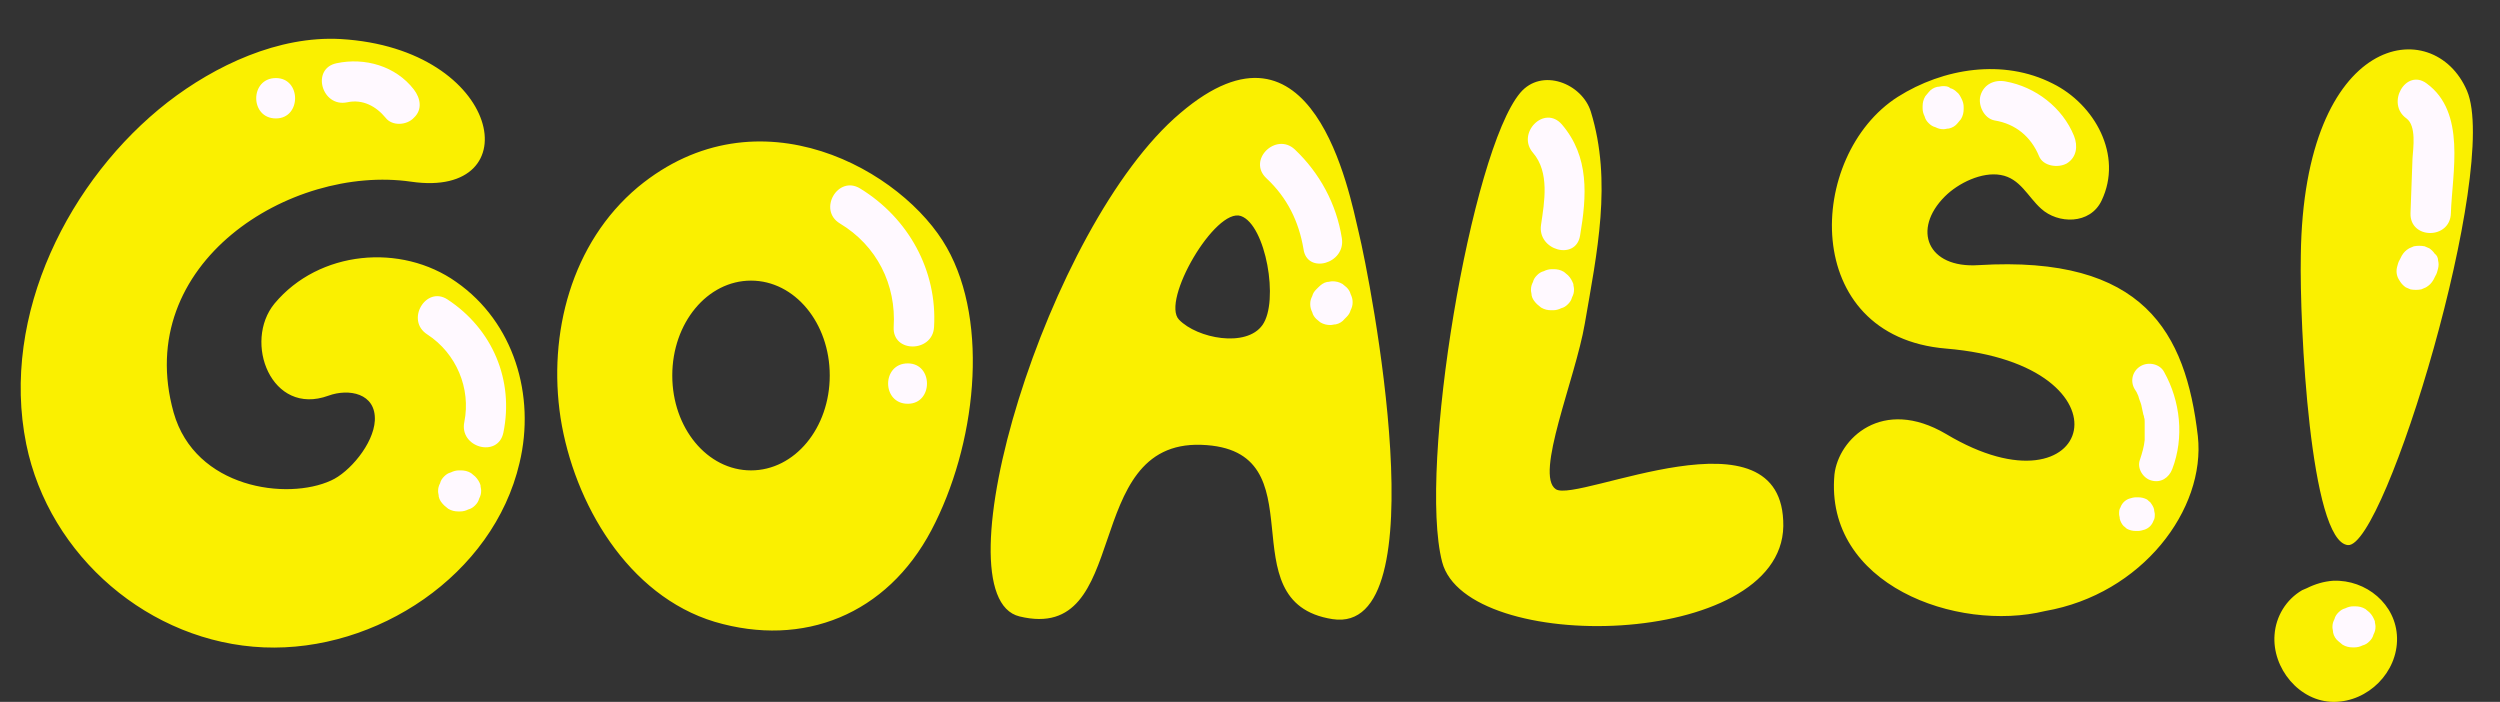 <?xml version="1.0" encoding="UTF-8" standalone="no"?><svg xmlns="http://www.w3.org/2000/svg" xmlns:xlink="http://www.w3.org/1999/xlink" fill="#000000" height="104.3" preserveAspectRatio="xMidYMid meet" version="1" viewBox="-3.1 -5.8 371.5 104.3" width="371.5" zoomAndPan="magnify"><rect x="-3.1" y="-5.8" width="371.5" height="104.3" fill="#333333" stroke="none"/><g id="change1_1"><path d="M353.1,89c0.1,5.1-4.3,9.5-9.4,9.5c-5.1,0-9.2-5-8.8-10c0.2-2.7,1.7-5.2,4.1-6.6c0.2-0.1,0.5-0.2,0.7-0.3 c1.2-0.6,2.5-1,3.9-1.1C348.5,80.3,353,84,353.1,89z M137.6,31c6.4,11.3,4.3,29.5-2.3,42c-6.6,12.5-19,17.5-32.2,13.6 c-12.9-3.9-20.9-17.6-22.9-30.3c-1.9-12.5,1.6-26,11.5-34.3C109.6,7.2,131.2,19.6,137.6,31z M120.2,50c0-7.8-5.2-14.1-11.7-14.1 c-6.5,0-11.7,6.3-11.7,14.1c0,7.8,5.2,14.1,11.7,14.1C115,64.1,120.2,57.8,120.2,50z M64.7,36.1c-8.2-5.8-20.4-4.7-27,3.2 c-4.7,5.7-0.5,16.8,8,13.7c3-1.1,7.1-0.4,6.9,3.7c-0.2,3.5-3.8,7.7-6.5,8.9c-6.5,3-20.2,1.2-23.4-10.1C16.5,33.3,40.1,18.6,58,21.2 C75.8,23.8,71.6,1.4,47.5,0c-9.2-0.5-18.6,3.9-25.7,9.4C7.3,20.7-3.1,40.9,0.8,60.2c3.4,16.7,18.4,29.5,35.3,30.2 c16.7,0.7,34.1-10.7,38-27.4C76.5,53,73.3,42.1,64.7,36.1z M198.8,28.7c1.7,7,12.1,60-3.9,57.5c-16-2.5-1.5-25.3-19.5-25.9 c-18.1-0.6-10.1,29.6-27,25.5c-12.4-3,4.1-58.1,23.9-74.8C192-5.8,197.4,22.8,198.8,28.7z M181.3,26.3c-3.8-1.3-11.9,12.6-9.2,15.4 c2.7,2.8,10,4.2,12.4,0.8C187,39,185,27.6,181.3,26.3z M228.1,66.9c-3.2-2.1,2.9-16.4,4.3-24.6c1.8-10.5,4.1-21.1,0.9-31.5 C232,6.6,226,4.2,222.8,8c-7.3,8.7-15.2,55.8-11.6,69.7c3.6,13.9,50.4,13,50.7-5.3C262.1,54,231.3,69,228.1,66.9z M290.9,33.6 c-7.6,0.5-9.9-5.3-5-10.2c2-2,5.5-3.7,8.3-3.2c2.9,0.5,4,3.2,6,5c2.5,2.3,7.3,2.4,9-1.2c3.2-6.7-1-14.3-7.3-17.4 c-7.3-3.7-16.2-2.3-23,2c-13.6,8.7-14.6,35.6,7.2,37.4c28.7,2.4,21.9,25.8,0,12.7c-9.5-5.6-16,0.7-16.6,6 C268,81.1,287.7,88.2,300.8,85c14.4-2.5,23.9-15.1,22.7-26C321.7,43.6,315.5,32.1,290.9,33.6z M345.8,75.2 c5.5,0.5,22.6-56,17.7-67.5c-4.9-11.5-24.3-8.8-24.7,24.5C338.6,42.6,340.2,74.7,345.8,75.2z" fill="#faf000"/></g><g id="change2_1"><path d="M318.5,49.5c2.4,4.3,3,9.7,1.2,14.4c-0.5,1.3-1.7,2.1-3.1,1.7c-1.2-0.3-2.2-1.8-1.7-3.1 c0.3-0.9,0.6-1.9,0.7-2.9c0-0.1,0-0.5,0-0.5c0-0.2,0-0.4,0-0.6c0-0.5,0-1,0-1.6c0-0.2,0-0.5-0.1-0.7c0.1,0.6,0-0.3-0.1-0.4 c-0.1-0.5-0.2-1-0.3-1.4c-0.1-0.4-0.3-0.8-0.4-1.2c0-0.1-0.2-0.5-0.2-0.5c-0.1-0.3-0.3-0.5-0.4-0.7c-0.7-1.2-0.3-2.7,0.9-3.4 C316.2,47.9,317.9,48.3,318.5,49.5z M316.4,68.8c-0.2-0.1-0.3-0.3-0.5-0.4c-0.4-0.2-0.8-0.3-1.3-0.3c-0.1,0-0.2,0-0.3,0 c-0.3,0-0.7,0.1-1,0.2c-0.3,0.1-0.6,0.3-0.8,0.5c-0.2,0.2-0.4,0.5-0.5,0.8c-0.2,0.3-0.2,0.6-0.2,1c0,0.2,0.1,0.4,0.1,0.7 c0.1,0.4,0.3,0.8,0.6,1.1c0.2,0.1,0.3,0.3,0.5,0.4c0.4,0.2,0.8,0.3,1.3,0.3c0.1,0,0.2,0,0.3,0c0.3,0,0.7-0.1,1-0.2 c0.3-0.1,0.6-0.3,0.8-0.5c0.2-0.2,0.4-0.5,0.5-0.8c0.2-0.3,0.2-0.6,0.2-1c0-0.2-0.1-0.4-0.1-0.7C316.9,69.5,316.7,69.2,316.4,68.8z M58.4,7.5C55.7,4,51.1,2.7,46.9,3.6c-3.8,0.8-2.2,6.6,1.6,5.8c2.3-0.5,4.3,0.6,5.7,2.3c1,1.3,3.2,1.1,4.2,0 C59.7,10.5,59.4,8.8,58.4,7.5z M37.9,5.8c-3.9,0-3.9,6,0,6C41.7,11.8,41.7,5.8,37.9,5.8z M63.4,38.7c-3.2-2.1-6.3,3.1-3,5.2 c4.3,2.8,6.5,8,5.5,13c-0.8,3.8,5,5.4,5.8,1.6C73.3,50.7,70.1,43.1,63.4,38.7z M67.5,65c-0.2-0.2-0.4-0.3-0.6-0.5 c-0.5-0.3-1-0.4-1.5-0.4c-0.1,0-0.2,0-0.3,0c-0.4,0-0.8,0.1-1.2,0.3c-0.4,0.1-0.7,0.3-1,0.6c-0.3,0.3-0.5,0.6-0.6,1 c-0.2,0.4-0.3,0.7-0.3,1.2c0,0.3,0.1,0.5,0.1,0.8c0.1,0.5,0.4,0.9,0.8,1.3c0.2,0.2,0.4,0.3,0.6,0.5c0.5,0.3,1,0.4,1.5,0.4 c0.1,0,0.2,0,0.3,0c0.4,0,0.8-0.1,1.2-0.3c0.4-0.1,0.7-0.3,1-0.6c0.3-0.3,0.5-0.6,0.6-1c0.2-0.4,0.3-0.7,0.3-1.2 c0-0.3-0.1-0.5-0.1-0.8C68.2,65.9,67.9,65.4,67.5,65z M124.7,22.2c-3.3-2-6.3,3.2-3,5.2c5.5,3.3,8.4,9.1,8,15.4 c-0.2,3.9,5.8,3.8,6,0C136.2,34.4,131.9,26.6,124.7,22.2z M131.8,48.2c-3.9,0-3.9,6,0,6C135.6,54.2,135.6,48.2,131.8,48.2z M196.3,29.6c-0.8-5.1-3.3-9.7-7-13.2c-2.8-2.6-7.1,1.6-4.2,4.3c3.1,2.9,4.8,6.4,5.5,10.5C191.1,35,196.9,33.4,196.3,29.6z M197,36.9c-0.2-0.2-0.4-0.3-0.6-0.5c-0.5-0.3-1-0.4-1.5-0.4c-0.3,0-0.5,0.1-0.8,0.1c-0.5,0.1-0.9,0.4-1.3,0.8 c-0.1,0.1-0.2,0.2-0.3,0.3c-0.3,0.3-0.5,0.6-0.6,1c-0.2,0.4-0.3,0.7-0.3,1.2c0,0.4,0.1,0.8,0.3,1.2c0.1,0.4,0.3,0.7,0.6,1 c0.2,0.2,0.4,0.3,0.6,0.5c0.5,0.3,1,0.4,1.5,0.4c0.3,0,0.5-0.1,0.8-0.1c0.5-0.1,1-0.4,1.3-0.8c0.1-0.1,0.2-0.2,0.3-0.3 c0.3-0.3,0.5-0.6,0.6-1c0.2-0.4,0.3-0.7,0.3-1.2c0-0.4-0.1-0.8-0.3-1.2C197.5,37.5,197.3,37.2,197,36.9z M224.7,16.9 c2.5,2.9,1.7,7.3,1.2,10.7c-0.6,3.8,5.2,5.4,5.8,1.6c1-5.9,1.4-11.7-2.7-16.5C226.4,9.7,222.2,14,224.7,16.9z M229.9,35.1 c-0.2-0.2-0.4-0.3-0.6-0.5c-0.5-0.3-1-0.4-1.5-0.4c-0.1,0-0.2,0-0.3,0c-0.4,0-0.8,0.1-1.2,0.3c-0.4,0.1-0.7,0.3-1,0.6 c-0.3,0.3-0.5,0.6-0.6,1c-0.2,0.4-0.3,0.7-0.3,1.2c0,0.3,0.1,0.5,0.1,0.8c0.1,0.5,0.4,0.9,0.8,1.3c0.2,0.2,0.4,0.3,0.6,0.5 c0.5,0.3,1,0.4,1.5,0.4c0.1,0,0.2,0,0.3,0c0.4,0,0.8-0.1,1.2-0.3c0.4-0.1,0.7-0.3,1-0.6c0.3-0.3,0.5-0.6,0.6-1 c0.2-0.4,0.3-0.7,0.3-1.2c0-0.3-0.1-0.5-0.1-0.8C230.5,35.9,230.3,35.5,229.9,35.1z M294.9,6.3c-1.6-0.3-3.2,0.4-3.7,2.1 c-0.4,1.4,0.5,3.4,2.1,3.7c3.1,0.5,5.4,2.4,6.6,5.3c0.6,1.5,2.8,1.8,4.1,1.1c1.5-0.9,1.7-2.6,1.1-4.1 C303.4,10.2,299.4,7.1,294.9,6.3z M287.7,7.9c-0.3-0.3-0.6-0.5-1-0.6C286.4,7,286,7,285.6,7c-0.3,0-0.5,0.1-0.8,0.1 c-0.5,0.1-1,0.4-1.3,0.8c-0.2,0.2-0.3,0.4-0.5,0.6c-0.3,0.5-0.4,1-0.4,1.5c0,0.1,0,0.2,0,0.3c0,0.4,0.1,0.8,0.3,1.2 c0.1,0.4,0.3,0.7,0.6,1c0.3,0.3,0.6,0.5,1,0.6c0.4,0.2,0.7,0.3,1.2,0.3c0.3,0,0.5-0.1,0.8-0.1c0.5-0.1,1-0.4,1.3-0.8 c0.2-0.2,0.3-0.4,0.5-0.6c0.3-0.5,0.4-1,0.4-1.5c0-0.1,0-0.2,0-0.3c0-0.4-0.1-0.8-0.3-1.2C288.2,8.5,288,8.1,287.7,7.9z M357.5,6.6 c-3.1-2.3-6.1,3-3,5.2c1.5,1.1,1,4.4,0.9,5.9c-0.1,2.7-0.2,5.5-0.3,8.2c-0.1,3.9,5.9,3.9,6,0C361.3,19.8,363.4,10.9,357.5,6.6z M358.7,31.9c-0.2-0.3-0.5-0.6-0.8-0.8c-0.2-0.1-0.5-0.2-0.7-0.3c-0.5-0.1-1.1-0.1-1.6,0c-0.2,0.1-0.5,0.2-0.7,0.3 c-0.5,0.3-0.8,0.6-1.1,1.1c-0.1,0.2-0.2,0.4-0.3,0.6c-0.2,0.3-0.3,0.7-0.4,1.1c-0.1,0.4-0.1,0.8,0,1.2c0.1,0.4,0.3,0.7,0.5,1 c0.2,0.3,0.5,0.6,0.8,0.8c0.2,0.1,0.5,0.2,0.7,0.3c0.5,0.1,1.1,0.1,1.6,0c0.2-0.1,0.5-0.2,0.7-0.3c0.5-0.3,0.8-0.6,1.1-1.1 c0.1-0.2,0.2-0.4,0.3-0.6c0.2-0.3,0.3-0.7,0.4-1.1c0.1-0.4,0.1-0.8,0-1.2C359.2,32.5,359,32.1,358.7,31.9z M349,85.2 c-0.2-0.2-0.4-0.3-0.6-0.5c-0.5-0.3-1-0.4-1.5-0.4c-0.1,0-0.2,0-0.3,0c-0.4,0-0.8,0.1-1.2,0.3c-0.4,0.1-0.7,0.3-1,0.6 c-0.3,0.3-0.5,0.6-0.6,1c-0.2,0.4-0.3,0.7-0.3,1.2c0,0.3,0.1,0.5,0.1,0.8c0.1,0.5,0.4,1,0.8,1.3c0.2,0.2,0.4,0.3,0.6,0.5 c0.5,0.3,1,0.4,1.5,0.4c0.1,0,0.2,0,0.3,0c0.4,0,0.8-0.1,1.2-0.3c0.4-0.1,0.7-0.3,1-0.6c0.3-0.3,0.5-0.6,0.6-1 c0.2-0.4,0.3-0.7,0.3-1.2c0-0.3-0.1-0.5-0.1-0.8C349.6,86,349.4,85.6,349,85.2z" fill="#fff9ff"/></g></svg>